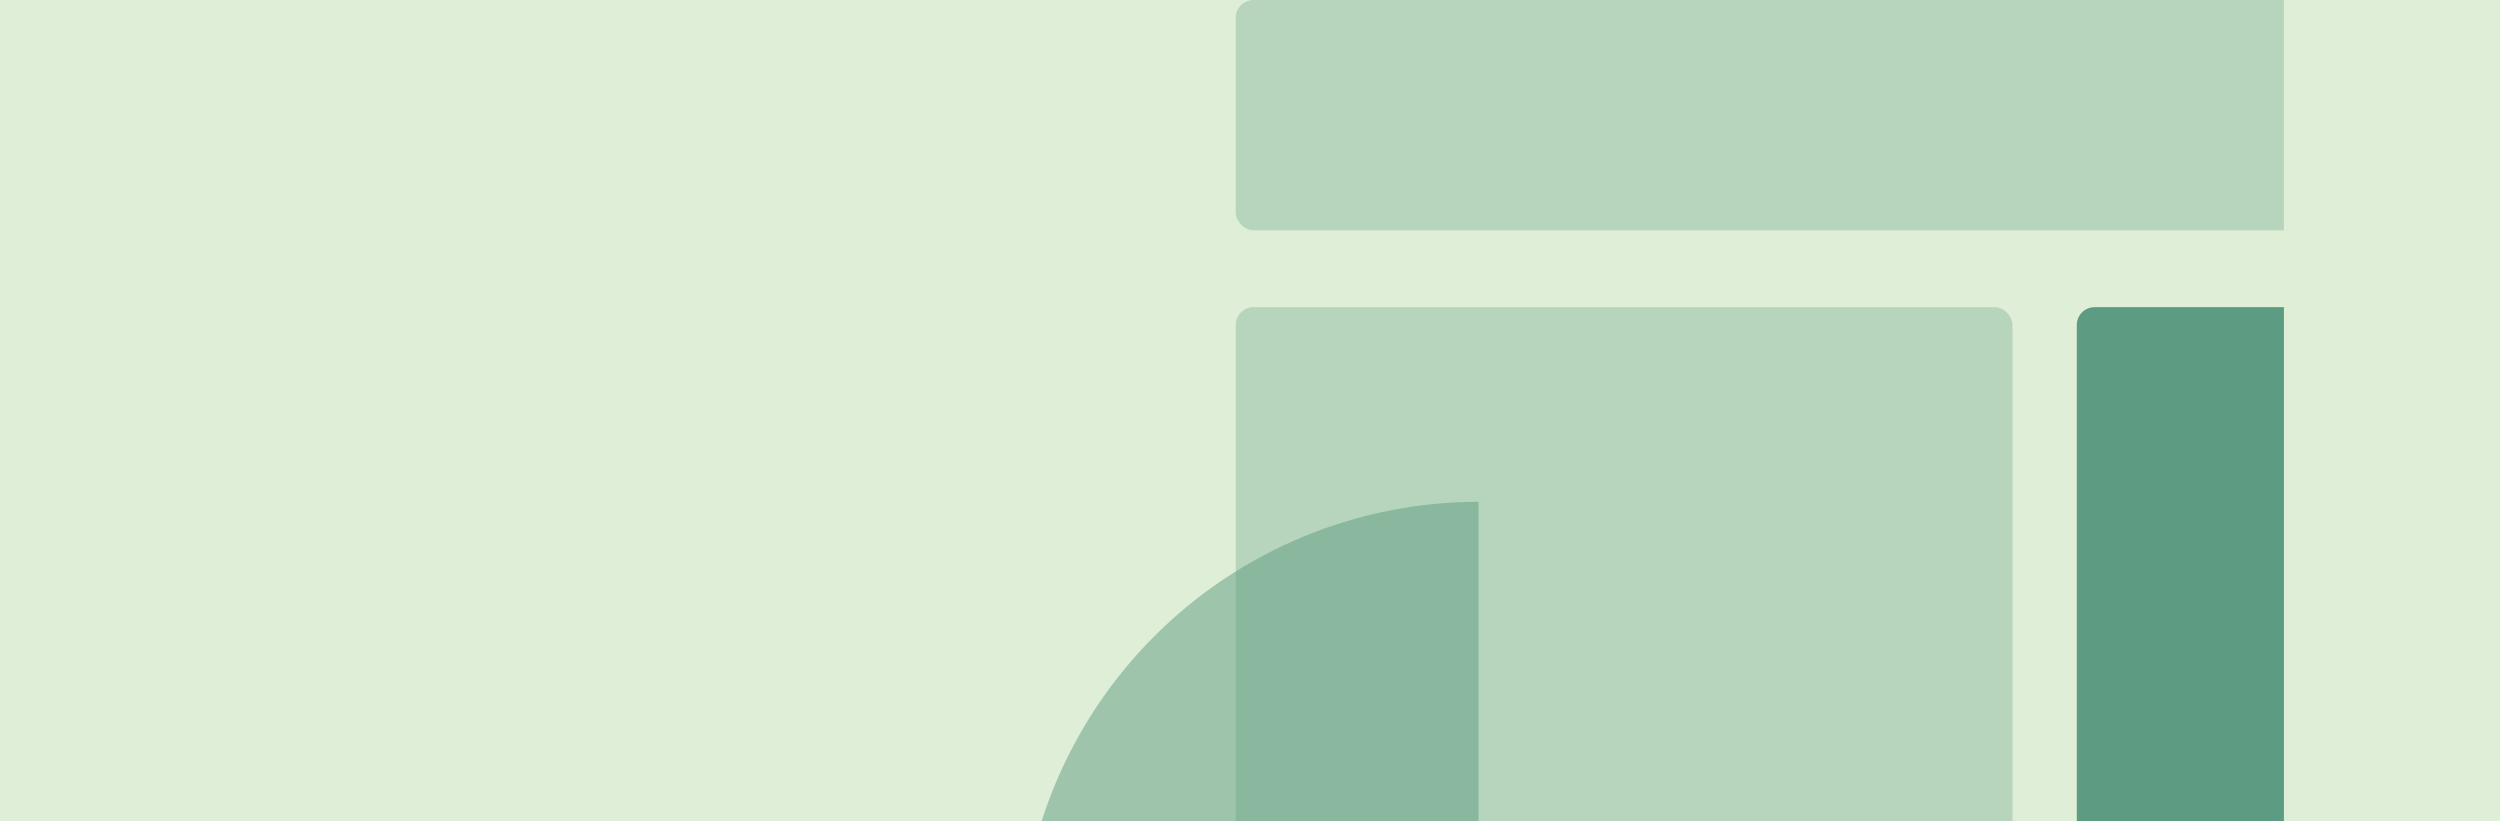 <svg width="1400" height="460" viewBox="0 0 1400 460" fill="none" xmlns="http://www.w3.org/2000/svg">
<g clip-path="url(#clip0_2947_7811)">
<rect width="1400" height="460" fill="#DFEFD7"/>
<g clip-path="url(#clip1_2947_7811)">
<rect x="1163" y="172" width="216" height="367" rx="10" fill="#5D9B82"/>
<rect x="692" width="687" height="129" rx="10" fill="#B7D5BD"/>
<rect x="692" y="172" width="435" height="367" rx="10" fill="#B7D5BD"/>
<g style="mix-blend-mode:multiply" opacity="0.5">
<path d="M571 538.5C571 504.685 577.648 471.2 590.563 439.959C603.478 408.718 622.409 380.331 646.274 356.42C670.138 332.509 698.47 313.542 729.65 300.601C760.831 287.66 794.25 281 828 281L828 538.5H571Z" fill="#5D9B82"/>
</g>
</g>
</g>
<defs>
<clipPath id="clip0_2947_7811">
<rect width="1400" height="460" fill="white"/>
</clipPath>
<clipPath id="clip1_2947_7811">
<rect width="708" height="460" fill="white" transform="translate(571)"/>
</clipPath>
</defs>
</svg>
